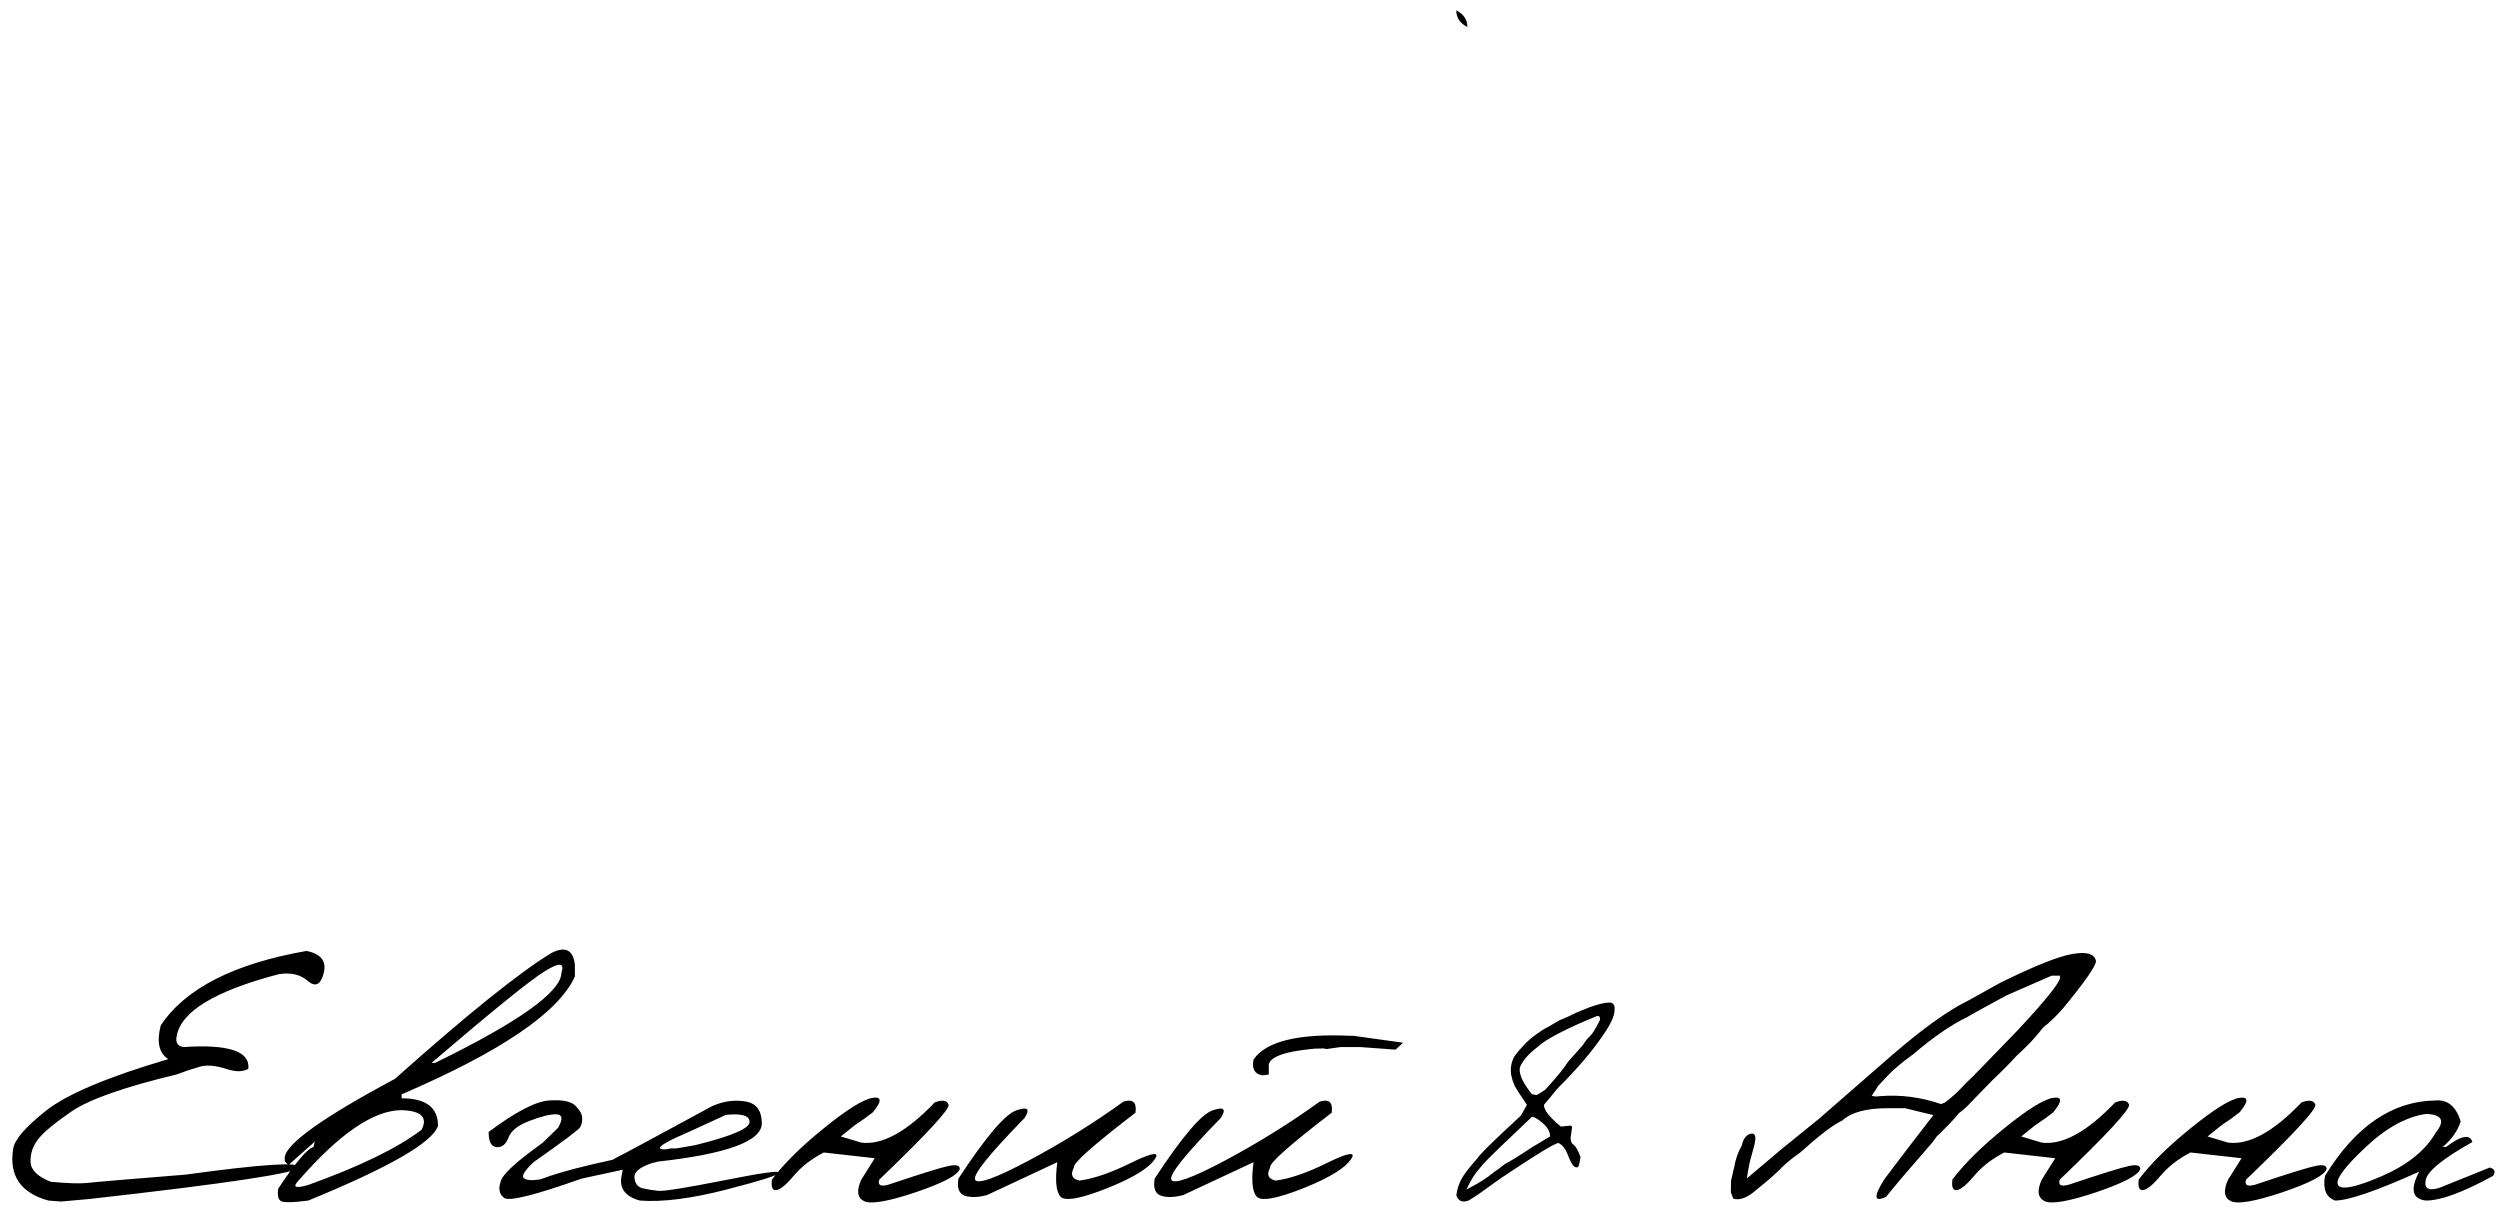 <?xml version="1.0" encoding="UTF-8"?> <svg xmlns="http://www.w3.org/2000/svg" width="216" height="105" viewBox="0 0 216 105" fill="none"><path d="M26.481 82.161C27.734 82.411 28.23 83.049 27.968 84.075C27.706 85.089 27.25 85.317 26.601 84.758C25.951 84.189 25.102 83.995 24.054 84.177C18.563 85.624 15.635 87.401 15.27 89.509C15.145 90.056 15.333 90.375 15.834 90.466C19.753 90.204 21.627 90.831 21.456 92.346C21.012 92.597 20.442 92.62 19.748 92.415C18.608 92.027 17.714 91.965 17.064 92.227C16.461 92.397 15.868 92.597 15.287 92.825C10.741 93.918 7.711 94.984 6.195 96.02C4.68 97.057 3.7 97.878 3.256 98.481C2.812 99.074 2.606 99.718 2.641 100.413C2.675 101.096 3.256 101.66 4.384 102.104C5.819 102.241 6.868 102.275 7.528 102.207C8.201 102.127 11.032 101.888 16.022 101.489C22.664 100.578 25.934 100.367 25.831 100.857C25.74 101.335 19.713 102.247 7.75 103.591L5.272 103.813L4.179 103.728C1.786 103.067 0.772 101.58 1.137 99.268C1.239 98.481 2.191 97.376 3.991 95.952C5.802 94.528 9.317 93.047 14.535 91.509C13.738 90.996 13.521 90.028 13.886 88.603C15.993 85.413 20.192 83.266 26.481 82.161ZM47.655 82.332C48.852 81.728 49.524 82.07 49.672 83.357V84.365C48.282 87.464 43.292 90.859 34.701 94.551V94.893C36.797 94.893 37.846 95.684 37.846 97.268C37.379 98.704 33.642 100.857 26.635 103.728C25.233 103.91 24.43 103.916 24.225 103.745C24.02 103.574 23.957 103.227 24.037 102.703C25.53 100.447 26.544 99.251 27.079 99.114L27.199 98.635L24.909 100.669L24.601 100.327V99.985C24.749 98.789 27.928 96.528 34.137 93.201C40.369 87.641 44.875 84.018 47.655 82.332ZM37.282 91.834H37.589C44.87 88.279 48.51 85.675 48.51 84.023C48.806 83.169 48.322 83.135 47.057 83.921C45.804 84.696 42.545 87.333 37.282 91.834ZM25.763 102.036C25.25 102.583 25.541 102.697 26.635 102.378C31.078 100.783 34.342 99.194 36.427 97.61C36.974 96.539 36.399 95.975 34.701 95.918C32.286 95.918 29.306 97.957 25.763 102.036ZM47.45 95.081C48.612 95.001 49.376 95.16 49.74 95.559C50.116 95.947 50.304 96.294 50.304 96.602C50.316 96.909 50.253 97.177 50.116 97.405C49.98 97.621 48.641 98.624 46.1 100.413C45.325 101.142 45.046 101.603 45.263 101.797C45.479 101.979 45.952 102.013 46.681 101.899C48.778 101.09 52.554 100.196 58.012 99.216C58.878 99.216 59.31 99.336 59.31 99.575C59.31 99.814 56.291 100.566 50.253 101.831C46.242 103.255 44.015 103.813 43.571 103.506C43.138 103.187 43.035 102.708 43.263 102.07C43.411 101.466 44.619 100.356 46.886 98.738L48.219 97.439C48.652 96.676 48.601 96.288 48.065 96.277C47.53 96.266 46.761 96.454 45.758 96.841C44.756 97.217 44.146 97.701 43.93 98.293C43.713 98.874 43.371 99.148 42.904 99.114C42.437 99.068 42.209 98.63 42.221 97.798C44.556 96.055 46.3 95.149 47.45 95.081ZM61.549 95.559C62.518 95.138 63.469 95.007 64.403 95.166C65.338 95.314 65.81 95.941 65.822 97.046C65.822 98.607 62.78 99.718 56.696 100.378C55.42 100.743 54.793 101.187 54.816 101.711C54.85 102.236 55.084 102.555 55.517 102.668C55.961 102.771 56.428 102.845 56.918 102.891C57.419 102.925 59.294 102.623 62.541 101.985C65.788 101.335 67.388 101.113 67.343 101.318C67.309 101.512 65.77 102.002 62.728 102.788C59.698 103.563 57.214 103.876 55.277 103.728C53.978 103.363 53.46 102.629 53.722 101.523L53.859 100.754H52.714C52.623 100.481 52.816 100.23 53.295 100.002C53.785 99.763 56.536 98.282 61.549 95.559ZM59.55 97.781C56.007 99.296 56.177 99.683 60.062 98.943C63.196 98.168 64.762 97.502 64.762 96.943C64.762 96.385 64.079 96.18 62.711 96.328L59.55 97.781ZM80.758 95.251C81.419 95.001 81.818 95.064 81.955 95.439C82.091 95.804 80.097 97.963 75.973 101.917C75.814 102.395 76.07 102.543 76.742 102.361C79.591 101.404 81.334 100.863 81.972 100.737C82.61 100.601 82.929 100.686 82.929 100.994C82.769 101.529 81.499 102.201 79.118 103.01C76.737 103.808 75.25 104.064 74.657 103.779C74.065 103.483 73.985 102.862 74.418 101.917L75.58 100.071L71.171 99.575C70.1 100.133 69.24 100.8 68.59 101.575C67.941 102.349 67.44 102.765 67.086 102.822C66.745 102.879 66.614 102.577 66.693 101.917C67.719 100.549 69.217 99.068 71.188 97.473C73.17 95.867 74.566 94.995 75.375 94.858C76.195 94.722 76.207 95.138 75.409 96.106C74.965 96.459 74.447 96.829 73.854 97.217L72.641 98.191L74.418 98.721C76.218 98.949 78.332 97.792 80.758 95.251ZM97.062 95.183C97.882 94.921 98.23 95.24 98.105 96.14C94.436 98.954 92.664 100.532 92.79 100.874C92.459 101.489 92.619 101.865 93.268 102.002C94.476 101.842 95.917 101.353 97.592 100.532C99.278 99.701 100.047 99.501 99.899 99.934C99.5 100.777 98.11 101.677 95.729 102.634C93.359 103.58 91.986 103.825 91.61 103.369C91.234 102.913 91.149 101.928 91.354 100.413L85.287 103.25C84.535 103.455 83.897 103.477 83.373 103.318C82.86 103.147 82.672 102.651 82.809 101.831C85.168 98.231 86.837 96.266 87.816 95.935C88.796 95.593 89.03 95.815 88.517 96.602C85.487 99.701 84.062 101.472 84.245 101.917C84.438 102.361 85.993 101.808 88.91 100.259C91.827 98.698 94.544 97.006 97.062 95.183ZM116.664 89.492H116.92L121.227 90.09L120.578 90.689L117.519 90.466H115.827L114.63 90.637L114.357 90.586L113.588 90.603C110.831 90.854 109.509 91.378 109.623 92.175V92.842L109.059 92.91C108.398 92.796 108.148 92.341 108.307 91.543C109.378 89.971 112.164 89.287 116.664 89.492ZM114.015 95.183C114.835 94.921 115.183 95.24 115.058 96.14C111.389 98.954 109.617 100.532 109.743 100.874C109.412 101.489 109.572 101.865 110.221 102.002C111.429 101.842 112.87 101.353 114.545 100.532C116.231 99.701 117 99.501 116.852 99.934C116.453 100.777 115.063 101.677 112.682 102.634C110.312 103.58 108.939 103.825 108.563 103.369C108.188 102.913 108.102 101.928 108.307 100.413L102.24 103.25C101.488 103.455 100.85 103.477 100.326 103.318C99.814 103.147 99.626 102.651 99.762 101.831C102.121 98.231 103.79 96.266 104.77 95.935C105.749 95.593 105.983 95.815 105.47 96.602C102.44 99.701 101.015 101.472 101.198 101.917C101.391 102.361 102.947 101.808 105.863 100.259C108.78 98.698 111.497 97.006 114.015 95.183ZM139 86.621C139.376 86.598 139.542 86.82 139.496 87.288C139.496 87.778 139.16 88.501 138.488 89.458C137.565 90.837 136.255 92.369 134.557 94.055C134.147 94.568 133.76 95.035 133.395 95.457C133.395 95.912 133.885 96.539 134.865 97.336L135.702 97.251L135.822 97.336V97.439L135.702 98.276C135.702 98.595 135.788 98.806 135.958 98.909C136.129 99.011 136.329 99.364 136.557 99.968C136.488 100.47 136.414 100.754 136.334 100.823C136.255 100.891 136.141 100.874 135.993 100.771C135.856 100.669 135.685 100.356 135.48 99.832C135.286 99.296 135.013 98.937 134.66 98.755C134.363 98.755 132.717 99.757 129.721 101.763C129.39 101.991 128.69 102.492 127.619 103.267L126.884 103.728C126.337 103.922 125.984 103.768 125.824 103.267C125.893 102.788 126.029 102.344 126.234 101.934C126.451 101.512 126.924 100.891 127.653 100.071C127.835 99.752 129.083 98.527 131.396 96.397L131.925 95.457C131.39 94.67 131.042 94.135 130.883 93.85L130.678 93.32L130.558 92.842C130.49 92.352 130.558 91.879 130.763 91.423C130.9 91.161 131.145 90.848 131.498 90.483C131.885 90.005 132.484 89.504 133.292 88.98C133.634 88.797 134.124 88.518 134.762 88.142C135.207 87.971 135.696 87.749 136.232 87.476L137.326 87.031C138.066 86.769 138.625 86.632 139 86.621ZM132.353 94.534L132.763 94.619C132.968 94.505 133.213 94.351 133.498 94.158C134.432 93.155 135.098 92.341 135.497 91.714L136.762 90.295C136.944 89.988 137.143 89.737 137.36 89.543C137.576 89.338 137.867 88.871 138.231 88.142C138.277 87.914 138.209 87.789 138.026 87.766C135.338 88.86 133.606 89.76 132.831 90.466C132.159 90.979 131.68 91.503 131.396 92.039C131.122 92.563 131.441 93.394 132.353 94.534ZM125.824 0.898C126.462 1.217 126.781 1.696 126.781 2.334C126.143 2.015 125.824 1.536 125.824 0.898ZM128.183 100.532L127.704 101.113C127.431 101.398 127.095 101.951 126.696 102.771L127.345 102.429C127.983 102.087 128.547 101.711 129.037 101.301C129.333 101.108 129.664 100.863 130.028 100.566C130.45 100.361 131.225 99.883 132.353 99.131L133.925 98.191C133.925 97.815 133.748 97.462 133.395 97.131C133.042 96.801 132.729 96.59 132.455 96.499H132.353C130.142 98.584 128.752 99.928 128.183 100.532ZM163.627 91.03C166.213 88.809 168.355 87.282 170.053 86.45L172.855 84.895C175.818 83.437 177.897 82.611 179.093 82.417C180.301 82.212 180.967 82.417 181.093 83.032C181.093 83.454 180.136 84.827 178.222 87.151C177.618 87.835 177.06 88.37 176.547 88.757C175.932 89.521 175.476 90.039 175.18 90.312C174.963 90.54 174.65 90.842 174.24 91.218C173.579 91.936 172.912 92.608 172.24 93.235L170.326 95.2C169.95 95.622 169.591 95.947 169.25 96.174C168.953 96.573 168.31 97.251 167.318 98.208L166.977 98.686L166.737 98.96L164.242 101.848L162.96 103.403C161.901 103.905 161.855 103.392 162.824 101.865C164.168 100.076 165.575 98.237 167.045 96.345L164.584 95.747H163.148C161.269 95.747 159.947 96.1 159.184 96.807C158.397 97.171 157.184 98.094 155.543 99.575C154.928 100.008 154.455 100.384 154.125 100.703C153.407 101.421 152.655 102.087 151.869 102.703C151.026 103.466 150.32 103.751 149.75 103.557L149.545 103.01L149.562 102.002L149.835 100.84C149.949 100.156 150.166 99.541 150.485 98.994C150.622 98.368 150.889 98.02 151.288 97.952C151.698 97.872 151.772 98.282 151.51 99.182L151.186 100.378L151.066 100.977L150.963 101.592L150.929 101.814L153.8 99.387L157.15 96.67L163.627 91.03ZM163.046 92.996L162.26 93.833L162.072 94.141L161.713 94.67L162.038 94.739L162.465 94.705C164.231 94.568 165.974 94.796 167.694 95.388L168.002 95.286C168.56 94.887 169.175 94.323 169.848 93.594C170.292 93.184 171.807 91.634 174.394 88.945C176.786 86.37 177.982 84.878 177.982 84.468V84.297H177.265L173.351 86.006C171.585 86.963 170.44 87.595 169.916 87.903C168.583 88.541 167.039 89.606 165.285 91.099C164.305 91.805 163.559 92.437 163.046 92.996ZM182.75 95.251C183.411 95.001 183.81 95.064 183.947 95.439C184.083 95.804 182.09 97.963 177.965 101.917C177.806 102.395 178.062 102.543 178.734 102.361C181.583 101.404 183.326 100.863 183.964 100.737C184.602 100.601 184.921 100.686 184.921 100.994C184.761 101.529 183.491 102.201 181.11 103.01C178.729 103.808 177.242 104.064 176.649 103.779C176.057 103.483 175.977 102.862 176.41 101.917L177.572 100.071L173.163 99.575C172.092 100.133 171.232 100.8 170.583 101.575C169.933 102.349 169.432 102.765 169.079 102.822C168.737 102.879 168.606 102.577 168.686 101.917C169.711 100.549 171.209 99.068 173.18 97.473C175.163 95.867 176.558 94.995 177.367 94.858C178.188 94.722 178.199 95.138 177.401 96.106C176.957 96.459 176.439 96.829 175.846 97.217L174.633 98.191L176.41 98.721C178.21 98.949 180.324 97.792 182.75 95.251ZM198.849 95.251C199.51 95.001 199.909 95.064 200.045 95.439C200.182 95.804 198.188 97.963 194.064 101.917C193.904 102.395 194.161 102.543 194.833 102.361C197.681 101.404 199.424 100.863 200.062 100.737C200.701 100.601 201.02 100.686 201.02 100.994C200.86 101.529 199.59 102.201 197.208 103.01C194.827 103.808 193.34 104.064 192.748 103.779C192.156 103.483 192.076 102.862 192.509 101.917L193.671 100.071L189.262 99.575C188.191 100.133 187.331 100.8 186.681 101.575C186.032 102.349 185.53 102.765 185.177 102.822C184.835 102.879 184.704 102.577 184.784 101.917C185.81 100.549 187.308 99.068 189.279 97.473C191.261 95.867 192.657 94.995 193.466 94.858C194.286 94.722 194.298 95.138 193.5 96.106C193.056 96.459 192.537 96.829 191.945 97.217L190.731 98.191L192.509 98.721C194.309 98.949 196.422 97.792 198.849 95.251ZM210.385 95.081C211.467 94.978 212.208 95.588 212.606 96.909C212.31 97.752 211.792 98.481 211.051 99.097H211.342C212.641 98.106 213.398 97.963 213.615 98.669C211.074 100.094 209.73 101.187 209.582 101.951C209.433 102.703 209.838 102.925 210.795 102.617L215.119 100.874C215.54 100.999 215.637 101.239 215.409 101.592C212.812 103.016 210.875 103.728 209.599 103.728C208.414 103.591 208.22 102.76 209.018 101.233C205.315 102.896 202.894 103.728 201.754 103.728C200.968 103.443 200.678 102.731 200.883 101.592C203.503 97.319 206.671 95.149 210.385 95.081ZM204.301 99.199C202.478 100.92 201.72 101.991 202.028 102.412C202.335 102.834 203.594 102.566 205.805 101.609C208.026 100.64 209.576 99.387 210.453 97.849C211.273 96.835 211 96.3 209.633 96.243C207.901 96.482 206.124 97.467 204.301 99.199Z" fill="black"></path></svg> 